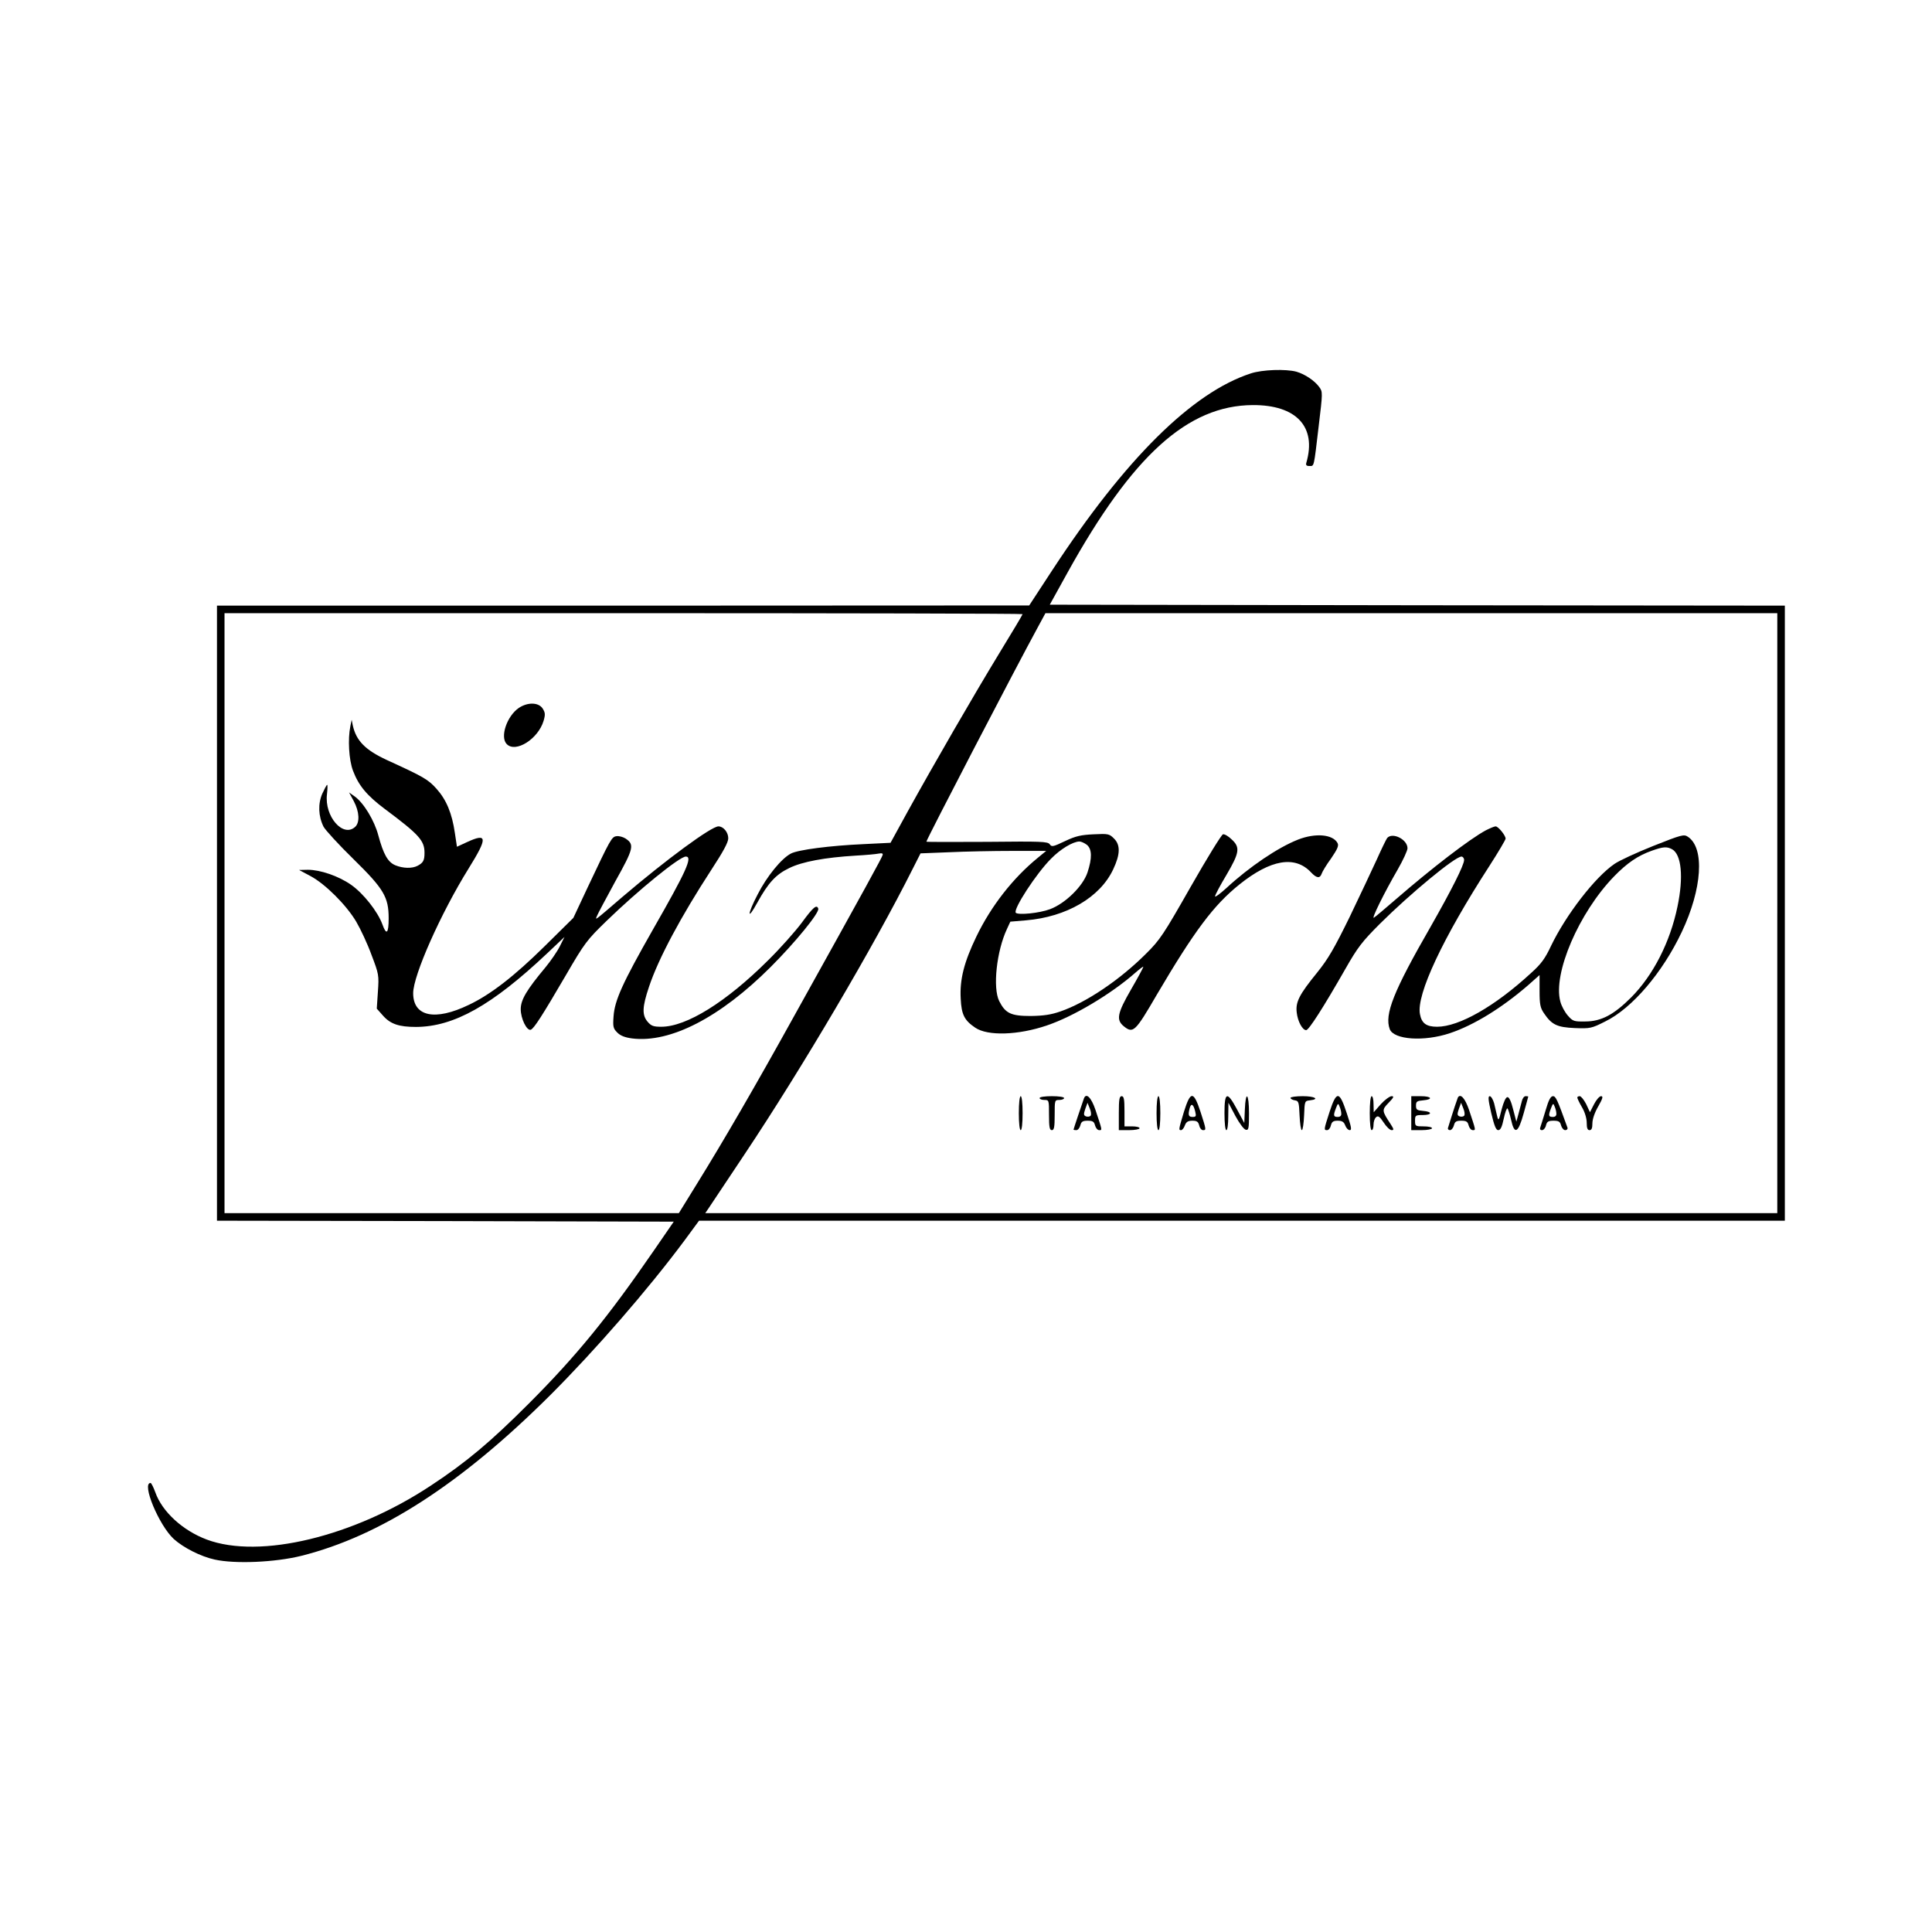 <?xml version="1.0" standalone="no"?>
<!DOCTYPE svg PUBLIC "-//W3C//DTD SVG 20010904//EN"
 "http://www.w3.org/TR/2001/REC-SVG-20010904/DTD/svg10.dtd">
<svg version="1.0" xmlns="http://www.w3.org/2000/svg"
 width="1024pt" height="1024pt" viewBox="0 0 1024 1024"
 preserveAspectRatio="xMidYMid meet">
<g transform="translate(0,1024) scale(0.1,-0.1)"
fill="#000000" stroke="none">
<path d="M6630 8261 c-311 -101 -666 -453 -1052 -1042 l-123 -188 -2152 -1
-2153 0 0 -1630 0 -1630 1211 -2 1210 -3 -106 -154 c-243 -353 -411 -559 -664
-812 -201 -201 -328 -308 -516 -432 -410 -272 -908 -392 -1189 -287 -128 48
-237 148 -273 251 -10 27 -21 49 -25 49 -49 0 44 -224 123 -297 51 -46 143
-93 217 -109 108 -24 320 -15 460 20 418 105 845 380 1318 851 239 239 516
557 711 819 l78 106 2878 0 2877 0 0 1630 0 1630 -1948 2 -1948 3 94 170 c344
621 637 886 982 888 231 1 339 -115 284 -305 -4 -13 0 -18 16 -18 26 0 23 -11
49 209 22 182 22 184 3 210 -25 34 -76 68 -121 81 -56 15 -180 11 -241 -9z
m-1210 -1276 c0 -3 -56 -97 -124 -208 -137 -225 -345 -585 -485 -838 l-91
-166 -142 -7 c-179 -8 -348 -30 -386 -50 -50 -26 -127 -120 -176 -216 -56
-107 -57 -145 -2 -44 58 105 98 149 169 183 69 34 188 56 352 66 55 3 110 8
123 11 16 3 23 1 20 -8 -3 -13 -80 -154 -471 -857 -201 -363 -372 -658 -514
-887 l-95 -154 -1204 0 -1204 0 0 1590 0 1590 2115 0 c1163 0 2115 -2 2115 -5z
m4000 -1585 l0 -1590 -2841 0 -2841 0 19 28 c10 15 95 142 188 282 305 457
688 1107 893 1516 l41 81 152 6 c84 4 234 7 333 7 l181 0 -45 -37 c-131 -107
-247 -255 -325 -417 -65 -135 -89 -227 -83 -330 4 -83 19 -114 77 -153 66 -45
228 -40 380 12 140 47 341 167 467 278 24 21 44 36 44 33 0 -4 -29 -58 -65
-120 -74 -128 -80 -162 -38 -196 49 -39 60 -29 175 169 198 336 300 473 437
583 166 133 295 155 380 64 29 -31 47 -33 56 -7 3 10 25 47 50 81 34 50 42 68
34 82 -25 46 -117 54 -209 18 -107 -42 -259 -145 -380 -257 -33 -30 -60 -50
-60 -44 0 7 27 58 60 113 70 119 74 147 28 189 -17 17 -38 29 -46 27 -8 -2
-85 -127 -171 -278 -144 -253 -163 -282 -237 -355 -138 -138 -317 -259 -454
-306 -49 -17 -88 -23 -157 -24 -105 0 -134 14 -167 79 -35 70 -14 265 41 382
l18 39 83 7 c214 18 392 121 462 270 38 80 39 130 4 164 -24 24 -30 26 -107
22 -67 -3 -95 -9 -152 -36 -63 -30 -71 -32 -81 -17 -11 15 -45 16 -333 13
-177 -1 -321 -1 -321 1 0 11 475 925 592 1139 l39 72 1940 0 1939 0 0 -1590z
m-3659 362 c27 -23 28 -70 3 -146 -24 -73 -118 -165 -199 -195 -56 -21 -167
-32 -181 -19 -16 17 108 208 187 287 50 51 115 90 150 91 9 0 27 -8 40 -18z"/>
<path d="M2750 6488 c-64 -44 -101 -155 -64 -192 47 -48 166 27 195 123 10 34
9 44 -5 66 -22 33 -79 34 -126 3z"/>
<path d="M1857 6391 c-14 -68 -8 -178 14 -236 30 -79 73 -131 169 -203 181
-135 210 -167 210 -232 0 -41 -7 -53 -37 -69 -29 -15 -77 -14 -118 3 -40 17
-63 59 -90 159 -20 76 -76 170 -124 205 l-31 22 25 -46 c30 -56 33 -114 7
-137 -64 -58 -163 56 -149 173 3 28 4 50 1 50 -3 0 -14 -21 -26 -47 -23 -53
-21 -119 7 -175 10 -18 81 -96 160 -173 160 -157 185 -200 185 -313 0 -80 -12
-91 -33 -32 -25 69 -102 166 -167 211 -66 46 -163 79 -228 79 l-47 -1 60 -32
c79 -42 191 -154 243 -242 23 -39 60 -118 81 -176 39 -102 40 -108 34 -195
l-6 -90 32 -36 c40 -46 86 -61 176 -61 201 1 402 114 694 389 l93 88 -25 -50
c-14 -28 -48 -77 -75 -110 -101 -121 -132 -173 -132 -223 0 -50 32 -115 53
-109 17 6 60 73 185 287 101 174 113 189 217 290 169 164 387 341 420 341 38
0 3 -77 -175 -388 -161 -283 -202 -374 -208 -459 -4 -55 -2 -64 20 -86 17 -17
41 -26 79 -31 202 -25 466 111 734 379 131 131 259 288 252 309 -8 24 -27 8
-87 -74 -35 -47 -115 -137 -179 -200 -222 -221 -432 -352 -566 -352 -41 0 -53
4 -72 26 -31 36 -29 79 7 186 50 150 169 372 331 621 62 95 89 144 89 166 0
32 -26 63 -52 63 -38 0 -277 -176 -508 -373 -157 -135 -145 -125 -136 -102 4
11 48 93 97 183 98 175 103 196 54 228 -13 8 -34 14 -47 12 -26 -3 -32 -15
-154 -273 l-75 -160 -152 -150 c-160 -158 -286 -256 -402 -311 -180 -87 -295
-62 -295 62 0 94 146 423 294 661 102 164 100 190 -10 139 l-52 -24 -11 73
c-15 104 -45 176 -97 234 -45 50 -67 63 -264 153 -114 53 -162 102 -180 183
l-6 30 -7 -34z"/>
<path d="M7875 5839 c-84 -45 -286 -200 -475 -364 -58 -50 -111 -95 -118 -99
-15 -9 54 131 127 257 28 49 51 99 51 111 0 47 -80 87 -108 54 -5 -7 -30 -58
-55 -114 -25 -55 -90 -192 -144 -305 -81 -165 -113 -221 -172 -294 -95 -117
-115 -156 -108 -212 5 -46 30 -93 50 -93 14 0 91 120 208 325 65 114 88 144
184 240 160 159 397 355 431 355 7 0 14 -8 14 -18 0 -27 -66 -158 -177 -353
-198 -344 -246 -466 -217 -544 22 -56 182 -67 319 -21 126 42 274 133 413 253
l62 55 0 -85 c0 -71 4 -89 23 -117 41 -61 69 -75 164 -79 81 -3 88 -2 161 35
143 70 304 259 406 475 108 228 122 445 32 504 -21 14 -33 11 -184 -49 -88
-35 -181 -78 -205 -95 -104 -71 -257 -270 -336 -434 -32 -68 -52 -96 -108
-146 -190 -175 -380 -283 -496 -283 -57 0 -82 18 -91 67 -20 103 122 405 368
785 47 73 86 139 86 145 0 17 -39 65 -53 65 -7 0 -30 -10 -52 -21z m987 -100
c50 -27 62 -147 29 -304 -39 -189 -129 -364 -245 -481 -92 -92 -159 -128 -244
-128 -59 -1 -66 1 -92 31 -16 18 -34 51 -40 75 -40 148 98 470 285 663 68 70
126 110 200 136 59 21 79 23 107 8z"/>
<path d="M5400 4340 c0 -53 4 -90 10 -90 6 0 10 37 10 90 0 53 -4 90 -10 90
-6 0 -10 -37 -10 -90z"/>
<path d="M5510 4420 c0 -5 11 -10 25 -10 25 0 25 -1 25 -80 0 -64 3 -80 15
-80 12 0 15 16 15 80 0 79 0 80 25 80 14 0 25 5 25 10 0 6 -28 10 -65 10 -37
0 -65 -4 -65 -10z"/>
<path d="M5745 4418 c-10 -28 -55 -162 -55 -165 0 -2 7 -3 15 -3 8 0 17 11 21
25 5 20 12 25 39 25 27 0 34 -5 39 -25 4 -14 13 -25 22 -25 17 0 17 -4 -20
108 -22 65 -49 92 -61 60z m35 -92 c-5 -5 -16 -6 -24 -3 -13 5 -13 12 -4 39
l12 33 12 -30 c7 -17 9 -34 4 -39z"/>
<path d="M5930 4340 l0 -90 55 0 c30 0 55 5 55 10 0 6 -18 10 -40 10 l-40 0 0
80 c0 64 -3 80 -15 80 -12 0 -15 -17 -15 -90z"/>
<path d="M6130 4340 c0 -53 4 -90 10 -90 6 0 10 37 10 90 0 53 -4 90 -10 90
-6 0 -10 -37 -10 -90z"/>
<path d="M6275 4347 c-28 -94 -29 -97 -15 -97 6 0 15 11 20 25 7 19 17 25 40
25 23 0 31 -5 36 -25 3 -14 12 -25 20 -25 18 0 18 1 -13 97 -37 112 -53 112
-88 0z m60 1 c6 -24 4 -28 -14 -28 -22 0 -25 10 -15 48 8 27 20 19 29 -20z"/>
<path d="M6490 4340 c0 -53 4 -90 10 -90 6 0 10 31 10 73 l1 72 37 -70 c21
-39 45 -71 55 -73 15 -3 17 6 17 87 0 107 -18 124 -22 20 l-3 -71 -38 71 c-53
99 -67 95 -67 -19z"/>
<path d="M6840 4421 c0 -5 10 -11 23 -13 20 -3 22 -9 25 -80 2 -43 7 -78 12
-78 5 0 10 35 12 78 3 76 3 77 31 80 53 6 26 22 -38 22 -36 0 -65 -4 -65 -9z"/>
<path d="M7047 4347 c-31 -96 -31 -97 -13 -97 8 0 17 11 20 25 5 20 13 25 36
25 23 0 33 -6 40 -25 5 -14 16 -25 24 -25 12 0 8 18 -16 90 -39 119 -54 120
-91 7z m62 -9 c1 -12 -6 -18 -19 -18 -23 0 -24 8 -9 47 10 26 12 27 19 8 5
-11 9 -28 9 -37z"/>
<path d="M7260 4340 c0 -53 4 -90 10 -90 6 0 10 13 10 29 0 16 6 34 14 40 10
9 19 3 40 -29 14 -22 33 -40 42 -40 13 0 12 5 -6 33 -46 70 -47 74 -10 112 27
28 30 35 16 35 -10 0 -36 -19 -57 -42 l-38 -43 -1 43 c0 23 -4 42 -10 42 -6 0
-10 -37 -10 -90z"/>
<path d="M7480 4340 l0 -90 55 0 c30 0 55 5 55 10 0 6 -20 10 -45 10 -43 0
-45 1 -45 30 0 28 2 30 40 30 51 0 53 18 3 22 -33 3 -38 6 -38 28 0 22 5 25
38 28 55 5 45 22 -13 22 l-50 0 0 -90z"/>
<path d="M7727 4423 c-3 -7 -22 -62 -52 -160 -3 -7 2 -13 10 -13 8 0 17 11 21
25 5 20 12 25 39 25 27 0 34 -5 39 -25 4 -14 13 -25 22 -25 17 0 17 -4 -20
108 -21 61 -45 88 -59 65z m33 -97 c-5 -5 -16 -6 -24 -3 -13 5 -13 12 -4 39
l12 33 12 -30 c7 -17 9 -34 4 -39z"/>
<path d="M7904 4340 c16 -67 25 -90 37 -90 12 0 20 17 29 60 7 33 16 58 20 55
3 -2 12 -29 19 -60 18 -82 38 -71 67 35 13 47 24 86 24 88 0 1 -6 2 -14 2 -8
0 -17 -12 -20 -27 -4 -16 -12 -46 -18 -68 l-11 -40 -17 65 c-10 41 -21 65 -30
65 -9 0 -20 -24 -31 -65 -15 -61 -17 -63 -24 -35 -4 17 -11 47 -16 68 -6 20
-16 37 -23 37 -10 0 -8 -20 8 -90z"/>
<path d="M8193 4358 c-12 -40 -25 -81 -28 -90 -5 -12 -2 -18 8 -18 8 0 18 11
21 25 5 20 12 25 40 25 28 0 35 -5 40 -25 4 -14 14 -25 22 -25 9 0 14 6 12 13
-54 150 -62 167 -77 167 -12 0 -23 -20 -38 -72z m56 -20 c1 -12 -6 -18 -19
-18 -23 0 -24 8 -9 47 10 26 12 27 19 8 5 -11 9 -28 9 -37z"/>
<path d="M8360 4423 c0 -5 11 -28 25 -52 15 -25 25 -59 25 -82 0 -28 4 -39 15
-39 11 0 15 11 15 36 0 22 12 57 31 90 24 42 27 54 15 54 -9 0 -25 -19 -37
-42 l-22 -43 -20 43 c-12 23 -27 42 -34 42 -7 0 -13 -3 -13 -7z"/>
</g>
</svg>
